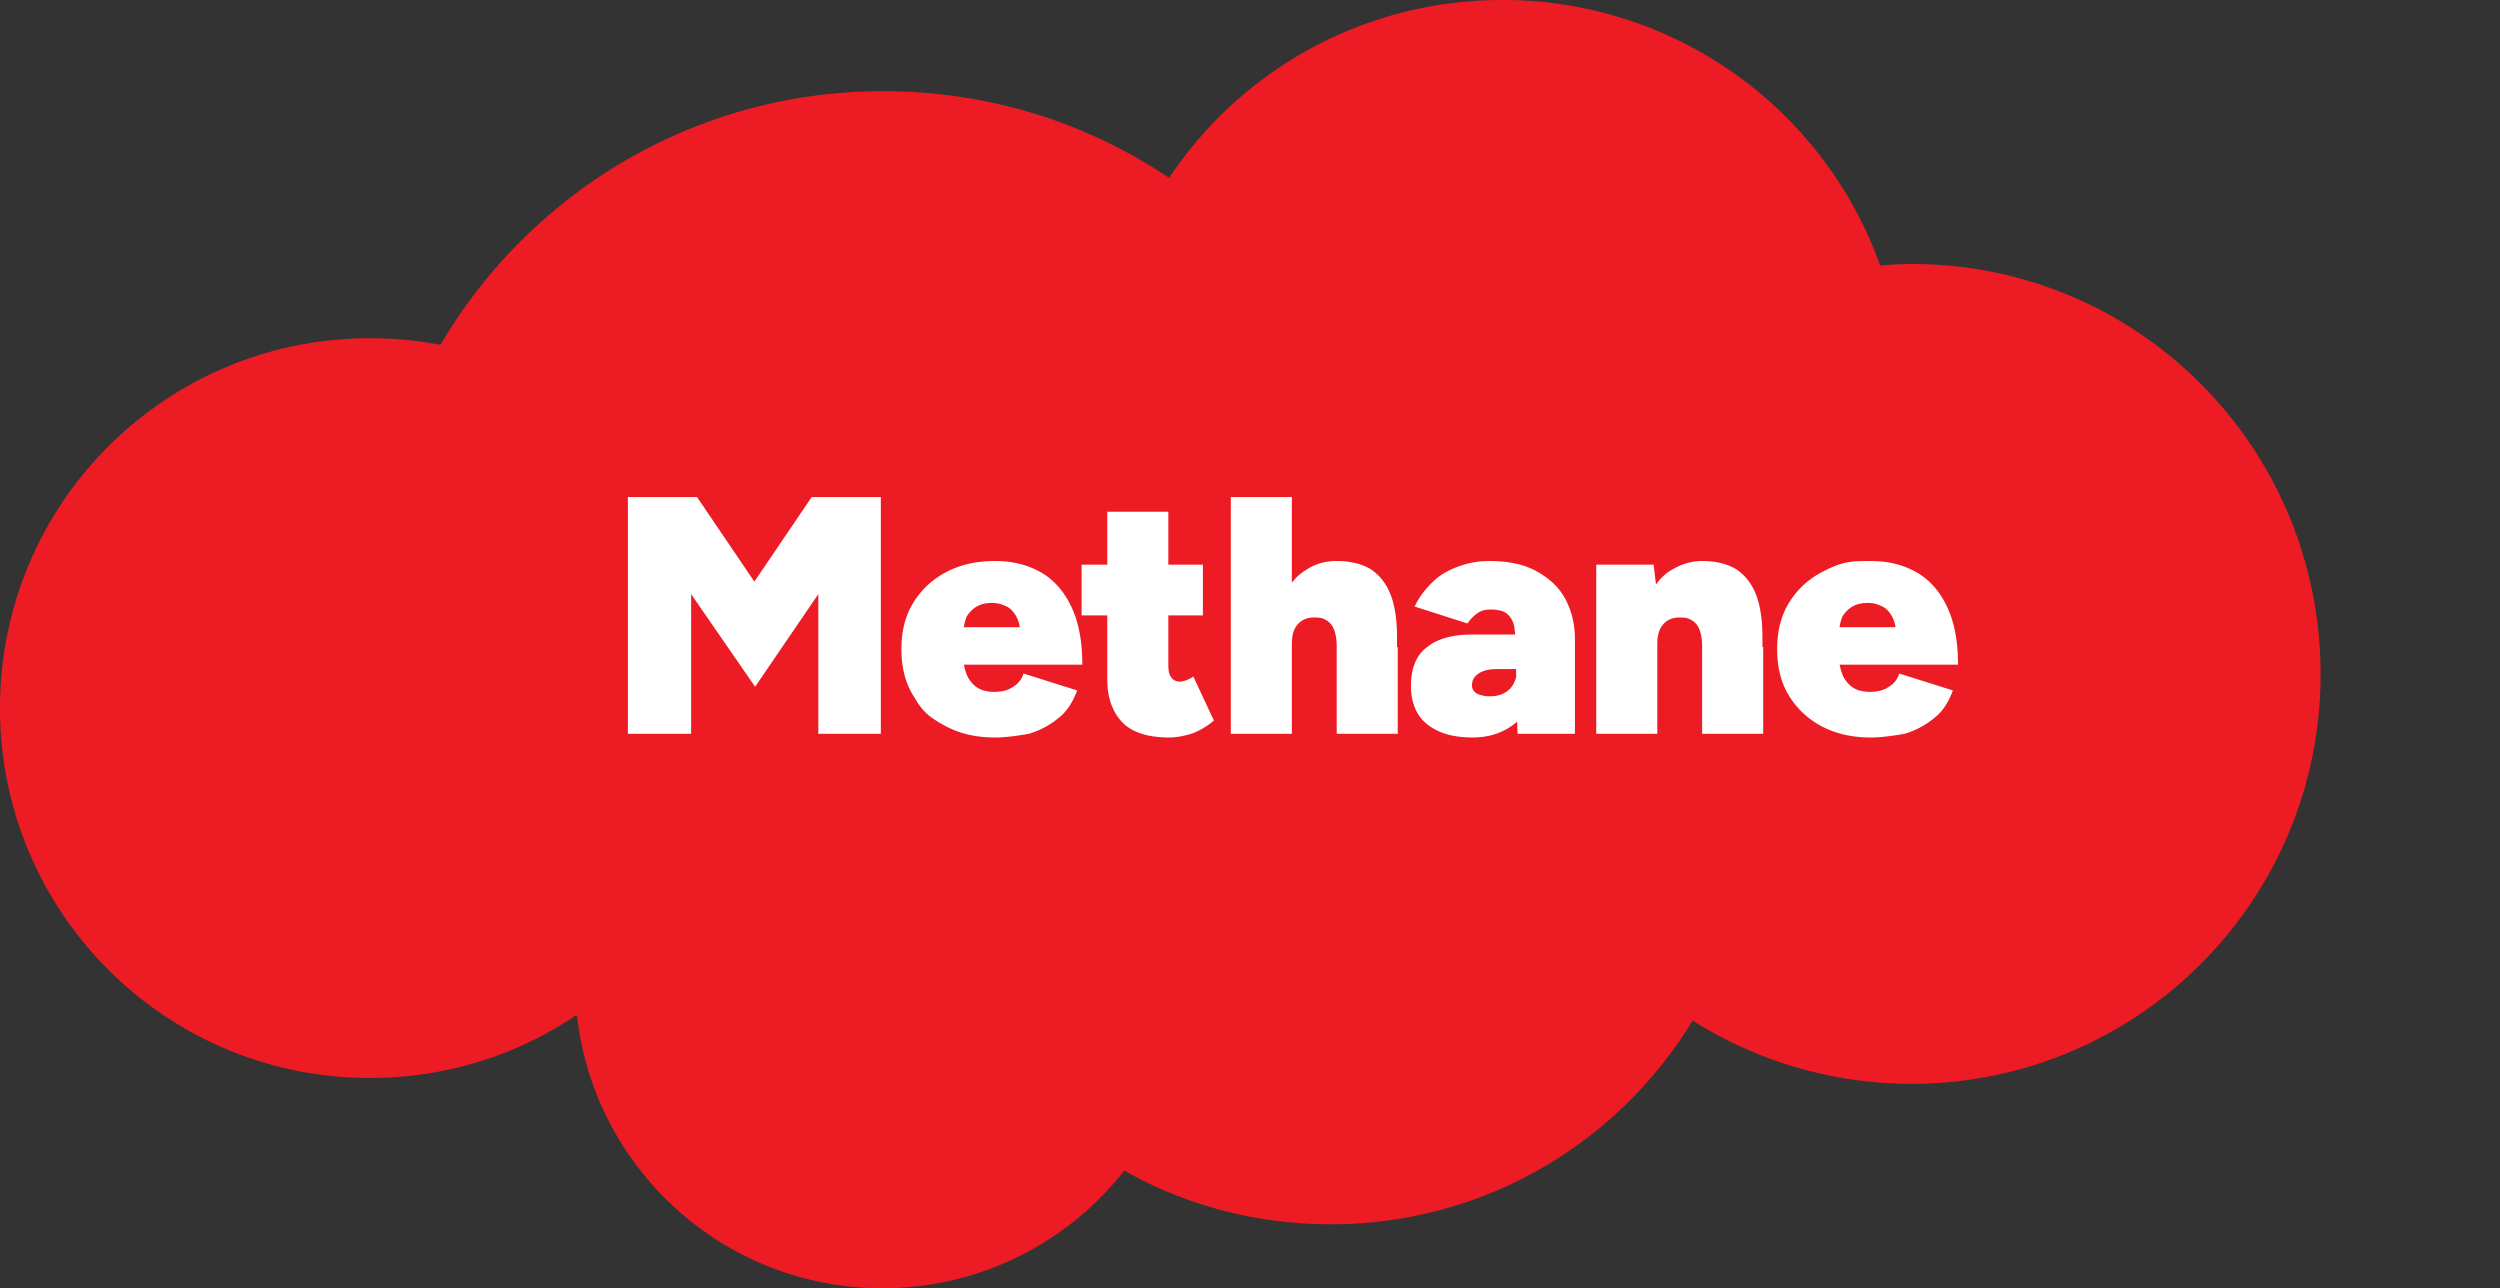<svg xmlns="http://www.w3.org/2000/svg" viewBox="0 0 89.958 46.355"><rect x="0" y="0" width="89.958" height="46.355" fill="#333333" stroke="none"/><path fill="#ed1c24" d="M68.792 9.499c-.397 0-.768.026-1.138.053A14.41 14.41 0 0 0 54.054 0c-5 0-9.419 2.54-11.985 6.403-2.937-1.984-6.483-3.122-10.293-3.122-6.8 0-12.726 3.678-15.928 9.128q-1.23-.238-2.54-.238C5.953 12.171 0 18.124 0 25.479c0 7.356 5.953 13.309 13.308 13.309 2.752 0 5.292-.82 7.409-2.249.026.027.053.027.053.053.635 5.503 5.318 9.763 10.98 9.763a11.04 11.04 0 0 0 8.705-4.233c2.196 1.243 4.736 1.931 7.434 1.931 5.53 0 10.346-2.937 13.018-7.329A14.76 14.76 0 0 0 68.765 39c8.15 0 14.737-6.588 14.737-14.738S76.941 9.499 68.792 9.499"/><path fill="none" d="M2.169 17.886h87.79v10.557H2.169Z" class="st6"/><g class="st7"><path fill="#fff" d="M22.594 26.405v-8.52h2.487l2.063 3.043 2.064-3.043h2.487v8.52h-2.249v-5.027l-2.275 3.333-2.302-3.333v5.027zm13.202.132q-.992 0-1.746-.397c-.754-.397-.9-.635-1.19-1.111s-.424-1.032-.424-1.667.132-1.19.423-1.667q.437-.714 1.191-1.111t1.746-.397c.635 0 1.164.132 1.64.397s.847.688 1.112 1.243.397 1.244.397 2.09h-4.551l.265-.317c0 .265.052.476.132.688.08.185.211.344.37.45s.37.158.609.158c.264 0 .502-.052.688-.185a.8.8 0 0 0 .37-.476l1.932.609c-.16.423-.37.767-.688 1.005-.318.264-.688.45-1.059.556-.45.079-.846.132-1.217.132m-1.137-3.625-.239-.344h2.514l-.212.344c0-.317-.053-.556-.159-.74s-.238-.318-.396-.371c-.16-.08-.318-.106-.477-.106s-.344.026-.502.106-.291.212-.397.37c-.08.185-.132.424-.132.741m4.26-.767v-1.826h4.365v1.826zm3.148 4.392c-.768 0-1.323-.185-1.667-.53s-.556-.872-.556-1.534v-6.059h2.196v5.477c0 .238.027.397.106.476.053.106.185.159.318.159a1 1 0 0 0 .238-.053c.106-.053.185-.08.238-.132l.74 1.587a2.7 2.7 0 0 1-.74.45q-.476.159-.873.159m2.222-.132v-8.52h2.196v8.52zm3.81-3.123c0-.238-.026-.423-.08-.582s-.131-.264-.237-.344-.238-.132-.37-.132c-.318-.026-.53.053-.689.212s-.238.397-.238.74h-.608c0-.634.106-1.19.29-1.64s.45-.793.794-1.005a1.92 1.92 0 0 1 1.138-.344c.503 0 .9.106 1.217.29.318.213.556.504.715.9s.238.927.238 1.535v.37zm0 3.123v-3.123h2.196v3.123zm4.895.132c-.714 0-1.244-.159-1.64-.476s-.583-.794-.583-1.376c0-.635.186-1.111.583-1.403.396-.317.952-.45 1.64-.45h1.8v1.244h-.927c-.291 0-.503.053-.661.159s-.239.238-.239.423c0 .133.053.212.16.291.105.053.264.106.449.106.212 0 .37-.026.53-.106s.264-.185.343-.317.132-.318.132-.503h.582q0 1.19-.555 1.826c-.423.37-.953.582-1.614.582m1.614-.132-.053-1.403v-1.587c0-.291-.027-.53-.053-.768s-.106-.396-.238-.529-.344-.185-.635-.185c-.212 0-.37.053-.503.159s-.238.212-.317.344l-1.905-.609c.158-.344.37-.608.635-.873s.555-.423.9-.555.74-.212 1.137-.212c.661 0 1.217.106 1.667.344s.82.555 1.058.979.37.926.37 1.481v3.414zm2.83 0v-6.086h2.065l.132 1.111v4.975zm3.81-3.123c0-.238-.026-.423-.079-.582s-.132-.264-.238-.344-.238-.132-.37-.132c-.318-.026-.53.053-.688.212s-.238.397-.238.74h-.609c0-.634.106-1.19.291-1.64s.45-.793.794-1.005.714-.344 1.138-.344c.503 0 .9.106 1.217.29.317.213.555.504.714.9s.238.927.238 1.535v.37zm0 3.123v-3.123h2.197v3.123zm6.06.132q-.992 0-1.747-.397t-1.19-1.111c-.291-.477-.423-1.032-.423-1.667s.132-1.19.423-1.667q.436-.714 1.19-1.111c.755-.397 1.085-.397 1.747-.397.635 0 1.164.132 1.64.397s.847.688 1.111 1.243.397 1.244.397 2.09h-4.55l.264-.317c0 .265.053.476.132.688.08.185.212.344.37.45s.371.158.61.158c.264 0 .502-.052.687-.185a.8.8 0 0 0 .37-.476l1.932.609c-.159.423-.37.767-.688 1.005-.317.264-.688.45-1.058.556-.45.079-.847.132-1.217.132m-1.138-3.625-.238-.344h2.513l-.211.344c0-.317-.053-.556-.159-.74s-.238-.318-.397-.371c-.159-.08-.317-.106-.476-.106s-.344.026-.503.106-.29.212-.397.37c-.08.185-.132.424-.132.741" class="st8"/></g></svg>